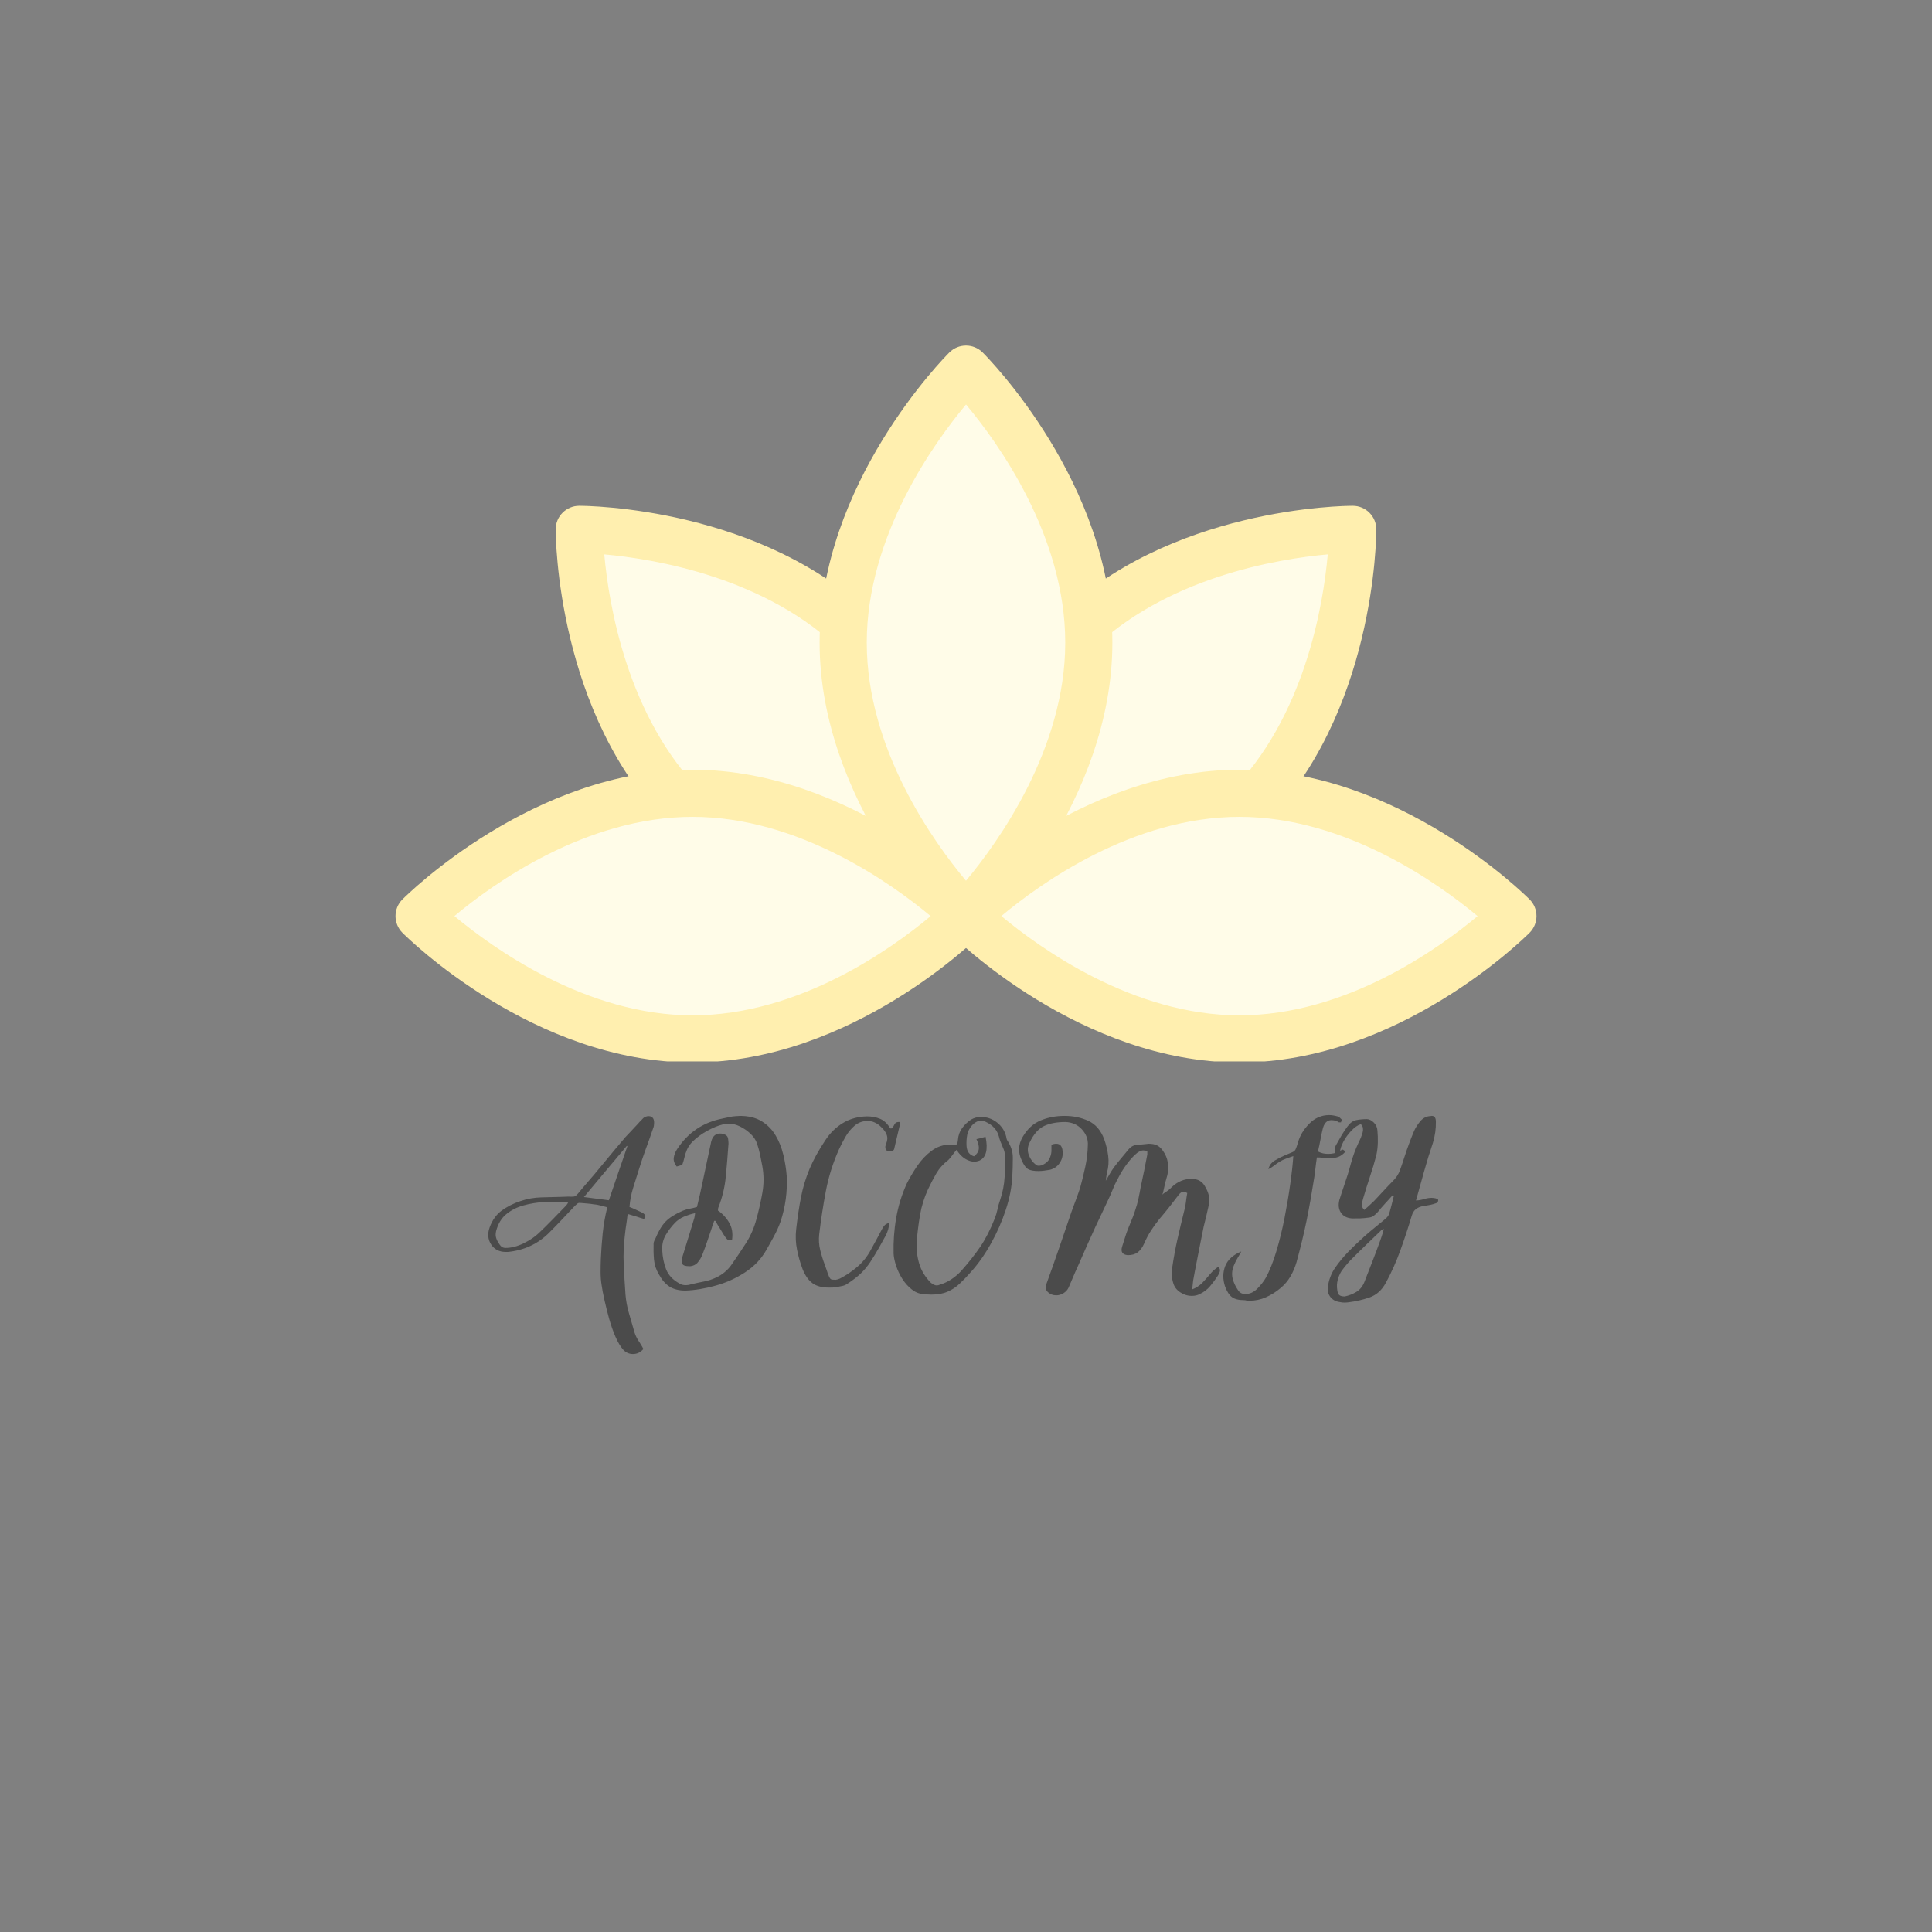 <svg xmlns="http://www.w3.org/2000/svg" xmlns:xlink="http://www.w3.org/1999/xlink" width="500" viewBox="0 0 375 375" height="500" preserveAspectRatio="xMidYMid meet"><rect x="0" y="0" width="375" height="375" fill="#808080" stroke="none"/><defs><g></g><clipPath id="23f9fb649e"><path d="M 76.336 149 L 193 149 L 193 206.023 L 76.336 206.023 Z M 76.336 149 " clip-rule="nonzero"></path></clipPath><clipPath id="3271db731b"><path d="M 182 149 L 298.336 149 L 298.336 206.023 L 182 206.023 Z M 182 149 " clip-rule="nonzero"></path></clipPath></defs><path fill="#fffce8" d="M 241.887 157.137 C 221.16 177.863 187.5 177.812 187.5 177.812 C 187.5 177.812 187.449 144.152 208.176 123.426 C 228.906 102.695 262.562 102.746 262.562 102.746 C 262.562 102.746 262.617 136.406 241.887 157.137 Z M 241.887 157.137 " fill-opacity="1" fill-rule="nonzero"></path><path fill="#ffefaf" d="M 187.504 182.387 C 187.5 182.387 187.496 182.387 187.492 182.387 C 184.973 182.383 182.93 180.34 182.926 177.82 C 182.922 176.367 183.121 142.012 204.941 120.191 C 226.707 98.422 261.109 98.172 262.562 98.172 C 265.086 98.172 267.137 100.215 267.141 102.742 C 267.141 104.191 266.941 138.551 245.121 160.371 C 223.355 182.137 188.957 182.387 187.504 182.387 Z M 257.719 107.602 C 248.047 108.473 226.027 112.043 211.41 126.66 C 196.75 141.32 193.203 163.297 192.348 172.957 C 202.02 172.086 224.039 168.516 238.652 153.898 C 253.312 139.238 256.859 117.262 257.719 107.602 Z M 257.719 107.602 " fill-opacity="1" fill-rule="nonzero"></path><path fill="#fffce8" d="M 166.824 123.422 C 187.551 144.152 187.5 177.812 187.5 177.812 C 187.5 177.812 153.84 177.863 133.113 157.133 C 112.383 136.406 112.434 102.746 112.434 102.746 C 112.434 102.746 146.094 102.695 166.824 123.422 Z M 166.824 123.422 " fill-opacity="1" fill-rule="nonzero"></path><path fill="#ffefaf" d="M 187.508 182.387 C 187.504 182.387 187.5 182.387 187.496 182.387 C 186.043 182.387 151.645 182.137 129.879 160.371 C 108.059 138.551 107.859 104.191 107.859 102.742 C 107.863 100.219 109.906 98.176 112.43 98.172 C 113.891 98.172 148.289 98.422 170.059 120.191 C 191.879 142.012 192.078 176.367 192.074 177.82 C 192.07 180.34 190.027 182.383 187.508 182.387 Z M 117.289 107.602 C 118.164 117.277 121.734 139.289 136.348 153.898 C 150.957 168.512 172.969 172.082 182.645 172.957 C 181.77 163.281 178.199 141.27 163.586 126.66 C 148.977 112.047 126.965 108.477 117.289 107.602 Z M 117.289 107.602 " fill-opacity="1" fill-rule="nonzero"></path><path fill="#fffce8" d="M 134.422 153.973 C 163.734 153.973 187.5 177.812 187.5 177.812 C 187.5 177.812 163.734 201.648 134.422 201.648 C 105.105 201.648 81.34 177.812 81.34 177.812 C 81.34 177.812 105.105 153.973 134.422 153.973 Z M 134.422 153.973 " fill-opacity="1" fill-rule="nonzero"></path><g clip-path="url(#23f9fb649e)"><path fill="#ffefaf" d="M 134.422 206.223 C 103.562 206.223 79.129 182.07 78.102 181.043 C 76.324 179.258 76.324 176.367 78.102 174.582 C 79.129 173.555 103.562 149.398 134.422 149.398 C 165.277 149.398 189.715 173.555 190.738 174.582 C 192.52 176.367 192.52 179.258 190.738 181.043 C 189.715 182.07 165.281 206.223 134.422 206.223 Z M 88.203 177.805 C 95.656 184.027 113.754 197.074 134.422 197.074 C 155.156 197.074 173.203 184.043 180.641 177.816 C 173.188 171.594 155.09 158.551 134.422 158.551 C 113.688 158.551 95.641 171.582 88.203 177.805 Z M 88.203 177.805 " fill-opacity="1" fill-rule="nonzero"></path></g><path fill="#fffce8" d="M 240.578 201.648 C 211.266 201.648 187.5 177.812 187.5 177.812 C 187.5 177.812 211.262 153.977 240.578 153.977 C 269.895 153.977 293.656 177.812 293.656 177.812 C 293.656 177.812 269.895 201.648 240.578 201.648 Z M 240.578 201.648 " fill-opacity="1" fill-rule="nonzero"></path><g clip-path="url(#3271db731b)"><path fill="#ffefaf" d="M 240.578 206.223 C 209.719 206.223 185.285 182.07 184.262 181.043 C 182.48 179.258 182.48 176.367 184.262 174.582 C 185.285 173.555 209.719 149.398 240.578 149.398 C 271.438 149.398 295.871 173.555 296.898 174.582 C 298.676 176.367 298.676 179.258 296.898 181.043 C 295.871 182.07 271.438 206.223 240.578 206.223 Z M 194.359 177.805 C 201.812 184.027 219.91 197.074 240.578 197.074 C 261.312 197.074 279.359 184.043 286.797 177.816 C 279.344 171.594 261.246 158.551 240.578 158.551 C 219.844 158.551 201.797 171.582 194.359 177.805 Z M 194.359 177.805 " fill-opacity="1" fill-rule="nonzero"></path></g><path fill="#fffce8" d="M 211.336 124.734 C 211.336 154.047 187.5 177.812 187.5 177.812 C 187.5 177.812 163.664 154.047 163.664 124.734 C 163.664 95.418 187.5 71.656 187.5 71.656 C 187.5 71.656 211.336 95.418 211.336 124.734 Z M 211.336 124.734 " fill-opacity="1" fill-rule="nonzero"></path><path fill="#ffefaf" d="M 187.5 182.387 C 186.332 182.387 185.164 181.941 184.27 181.051 C 183.242 180.027 159.086 155.594 159.086 124.734 C 159.086 93.875 183.242 69.441 184.27 68.414 C 186.055 66.633 188.945 66.633 190.73 68.414 C 191.758 69.441 215.91 93.875 215.91 124.734 C 215.91 155.594 191.758 180.027 190.73 181.051 C 189.836 181.941 188.668 182.387 187.5 182.387 Z M 187.504 78.516 C 181.281 85.969 168.238 104.066 168.238 124.734 C 168.238 145.469 181.27 163.516 187.496 170.953 C 193.719 163.496 206.762 145.402 206.762 124.734 C 206.762 104 193.73 85.953 187.504 78.516 Z M 187.504 78.516 " fill-opacity="1" fill-rule="nonzero"></path><g fill="#4b4b4b" fill-opacity="1"><g transform="translate(94.731, 252.939)"><g><path d="M 29.797 -17.625 C 30.078 -17.488 30.297 -17.332 30.453 -17.156 C 30.609 -16.988 30.547 -16.711 30.266 -16.328 C 29.742 -16.504 29.227 -16.672 28.719 -16.828 C 28.219 -16.984 27.676 -17.145 27.094 -17.312 C 27.02 -16.625 26.93 -15.945 26.828 -15.281 C 26.723 -14.625 26.641 -13.984 26.578 -13.359 C 26.328 -11.422 26.242 -9.477 26.328 -7.531 C 26.422 -5.594 26.535 -3.656 26.672 -1.719 C 26.773 -0.438 27.008 0.816 27.375 2.047 C 27.738 3.285 28.094 4.508 28.438 5.719 C 28.613 6.27 28.875 6.805 29.219 7.328 C 29.57 7.848 29.883 8.367 30.156 8.891 C 29.602 9.547 28.926 9.875 28.125 9.875 C 27.363 9.875 26.723 9.582 26.203 9 C 25.68 8.406 25.188 7.57 24.719 6.5 C 24.258 5.426 23.852 4.266 23.5 3.016 C 23.156 1.766 22.852 0.562 22.594 -0.594 C 22.332 -1.758 22.148 -2.723 22.047 -3.484 C 21.91 -4.316 21.844 -5.156 21.844 -6 C 21.844 -6.852 21.859 -7.695 21.891 -8.531 C 21.961 -10.195 22.082 -11.867 22.25 -13.547 C 22.426 -15.223 22.723 -16.91 23.141 -18.609 C 22.691 -18.711 22.25 -18.828 21.812 -18.953 C 21.375 -19.078 20.93 -19.156 20.484 -19.188 C 20.066 -19.258 19.633 -19.312 19.188 -19.344 C 18.738 -19.375 18.305 -19.41 17.891 -19.453 C 17.648 -19.484 17.453 -19.426 17.297 -19.281 C 17.141 -19.145 16.988 -19.008 16.844 -18.875 C 16.008 -18.008 15.188 -17.141 14.375 -16.266 C 13.562 -15.398 12.723 -14.535 11.859 -13.672 C 9.672 -11.492 7 -10.25 3.844 -9.938 C 3.781 -9.938 3.711 -9.938 3.641 -9.938 C 3.566 -9.938 3.5 -9.938 3.438 -9.938 C 2.188 -9.938 1.238 -10.422 0.594 -11.391 C -0.039 -12.359 -0.133 -13.469 0.312 -14.719 C 0.832 -16.133 1.617 -17.223 2.672 -17.984 C 3.734 -18.754 4.941 -19.363 6.297 -19.812 C 7.609 -20.258 8.957 -20.5 10.344 -20.531 C 11.727 -20.57 13.117 -20.609 14.516 -20.641 C 15.234 -20.68 15.758 -20.691 16.094 -20.672 C 16.426 -20.648 16.676 -20.676 16.844 -20.75 C 17.02 -20.82 17.211 -20.984 17.422 -21.234 C 17.629 -21.492 17.957 -21.883 18.406 -22.406 C 19.832 -24.039 21.219 -25.68 22.562 -27.328 C 23.914 -28.973 25.285 -30.609 26.672 -32.234 C 26.953 -32.547 27.238 -32.848 27.531 -33.141 C 27.82 -33.441 28.109 -33.75 28.391 -34.062 C 28.629 -34.301 28.852 -34.539 29.062 -34.781 C 29.27 -35.031 29.5 -35.273 29.75 -35.516 C 29.852 -35.617 29.957 -35.727 30.062 -35.844 C 30.164 -35.969 30.285 -36.051 30.422 -36.094 C 30.66 -36.227 30.898 -36.297 31.141 -36.297 C 31.867 -36.297 32.234 -35.863 32.234 -35 C 32.234 -34.82 32.219 -34.633 32.188 -34.438 C 32.156 -34.25 32.102 -34.07 32.031 -33.906 C 31.582 -32.582 31.113 -31.258 30.625 -29.938 C 30.145 -28.625 29.695 -27.297 29.281 -25.953 C 28.926 -24.773 28.555 -23.594 28.172 -22.406 C 27.797 -21.227 27.555 -19.984 27.453 -18.672 C 27.836 -18.523 28.227 -18.359 28.625 -18.172 C 29.02 -17.984 29.41 -17.801 29.797 -17.625 Z M 15.125 -18.922 C 15.195 -18.992 15.258 -19.07 15.312 -19.156 C 15.363 -19.25 15.441 -19.363 15.547 -19.5 C 15.41 -19.531 15.281 -19.555 15.156 -19.578 C 15.031 -19.598 14.914 -19.609 14.812 -19.609 C 14.156 -19.609 13.477 -19.609 12.781 -19.609 C 12.094 -19.609 11.406 -19.609 10.719 -19.609 C 9.426 -19.535 8.145 -19.32 6.875 -18.969 C 5.613 -18.625 4.504 -18.062 3.547 -17.281 C 2.598 -16.508 1.938 -15.41 1.562 -13.984 C 1.426 -13.43 1.453 -12.922 1.641 -12.453 C 1.828 -11.984 2.094 -11.539 2.438 -11.125 C 2.688 -10.852 3 -10.719 3.375 -10.719 C 4.488 -10.719 5.648 -11.008 6.859 -11.594 C 8.078 -12.188 9.066 -12.848 9.828 -13.578 C 10.734 -14.441 11.625 -15.32 12.5 -16.219 C 13.383 -17.125 14.258 -18.023 15.125 -18.922 Z M 18.609 -20.594 C 19.441 -20.488 20.254 -20.383 21.047 -20.281 C 21.848 -20.176 22.648 -20.07 23.453 -19.969 C 24.047 -21.738 24.645 -23.5 25.25 -25.25 C 25.852 -27 26.453 -28.738 27.047 -30.469 C 27.004 -30.469 26.969 -30.488 26.938 -30.531 C 25.551 -28.895 24.172 -27.254 22.797 -25.609 C 21.43 -23.961 20.035 -22.289 18.609 -20.594 Z M 18.609 -20.594 "></path></g></g></g><g fill="#4b4b4b" fill-opacity="1"><g transform="translate(126.813, 252.939)"><g><path d="M 16.797 -36.344 C 18.492 -36.344 19.906 -35.992 21.031 -35.297 C 22.156 -34.609 23.055 -33.691 23.734 -32.547 C 24.41 -31.41 24.91 -30.156 25.234 -28.781 C 25.566 -27.414 25.785 -26.035 25.891 -24.641 C 26.035 -21.629 25.641 -18.703 24.703 -15.859 C 24.359 -14.891 23.93 -13.938 23.422 -13 C 22.922 -12.062 22.41 -11.145 21.891 -10.25 C 20.922 -8.551 19.562 -7.129 17.812 -5.984 C 16.062 -4.836 14.16 -3.977 12.109 -3.406 C 10.066 -2.832 8.109 -2.508 6.234 -2.438 C 4.992 -2.438 3.973 -2.688 3.172 -3.188 C 2.367 -3.695 1.676 -4.488 1.094 -5.562 C 0.539 -6.469 0.219 -7.43 0.125 -8.453 C 0.039 -9.473 0.016 -10.504 0.047 -11.547 C 0.047 -11.711 0.086 -11.891 0.172 -12.078 C 0.266 -12.273 0.348 -12.441 0.422 -12.578 C 1.004 -14.004 1.664 -15.098 2.406 -15.859 C 3.156 -16.617 4.258 -17.312 5.719 -17.938 C 6.133 -18.113 6.578 -18.242 7.047 -18.328 C 7.516 -18.41 7.988 -18.523 8.469 -18.672 C 8.852 -20.234 9.219 -21.844 9.562 -23.5 C 9.844 -24.82 10.117 -26.129 10.391 -27.422 C 10.672 -28.723 10.953 -30.035 11.234 -31.359 C 11.504 -32.398 12.078 -32.922 12.953 -32.922 C 13.297 -32.922 13.629 -32.844 13.953 -32.688 C 14.285 -32.531 14.473 -32.258 14.516 -31.875 C 14.547 -31.664 14.566 -31.457 14.578 -31.25 C 14.598 -31.039 14.594 -30.832 14.562 -30.625 C 14.426 -28.613 14.258 -26.594 14.062 -24.562 C 13.875 -22.539 13.398 -20.555 12.641 -18.609 C 12.598 -18.547 12.578 -18.469 12.578 -18.375 C 12.578 -18.289 12.562 -18.16 12.531 -17.984 C 13.469 -17.328 14.203 -16.531 14.734 -15.594 C 15.273 -14.664 15.457 -13.578 15.281 -12.328 C 15.176 -12.254 15.02 -12.219 14.812 -12.219 C 14.613 -12.219 14.453 -12.273 14.328 -12.391 C 14.203 -12.516 14.086 -12.648 13.984 -12.797 C 13.742 -13.141 13.52 -13.492 13.312 -13.859 C 13.102 -14.223 12.879 -14.578 12.641 -14.922 C 12.535 -15.098 12.438 -15.27 12.344 -15.438 C 12.258 -15.613 12.164 -15.789 12.062 -15.969 C 12.031 -15.969 11.992 -15.969 11.953 -15.969 C 11.922 -15.969 11.867 -15.969 11.797 -15.969 C 11.734 -15.719 11.656 -15.488 11.562 -15.281 C 11.477 -15.07 11.406 -14.848 11.344 -14.609 C 11.062 -13.742 10.77 -12.879 10.469 -12.016 C 10.176 -11.148 9.859 -10.281 9.516 -9.406 C 9.305 -8.852 8.977 -8.316 8.531 -7.797 C 8.188 -7.453 7.754 -7.242 7.234 -7.172 C 7.191 -7.172 7.145 -7.172 7.094 -7.172 C 7.039 -7.172 6.984 -7.172 6.922 -7.172 C 6.191 -7.172 5.754 -7.332 5.609 -7.656 C 5.473 -7.988 5.492 -8.469 5.672 -9.094 C 6.047 -10.312 6.426 -11.539 6.812 -12.781 C 7.195 -14.031 7.578 -15.281 7.953 -16.531 C 7.992 -16.676 8.02 -16.805 8.031 -16.922 C 8.051 -17.047 8.078 -17.227 8.109 -17.469 C 7.316 -17.301 6.582 -17.066 5.906 -16.766 C 5.227 -16.473 4.645 -16.066 4.156 -15.547 C 3.5 -14.859 2.914 -14.086 2.406 -13.234 C 1.906 -12.379 1.676 -11.414 1.719 -10.344 C 1.781 -8.957 2.035 -7.691 2.484 -6.547 C 2.941 -5.41 3.812 -4.492 5.094 -3.797 C 5.406 -3.586 5.805 -3.484 6.297 -3.484 C 6.641 -3.484 6.969 -3.535 7.281 -3.641 C 8.113 -3.848 8.945 -4.031 9.781 -4.188 C 10.613 -4.344 11.426 -4.609 12.219 -4.984 C 13.395 -5.547 14.348 -6.328 15.078 -7.328 C 16.086 -8.754 17.051 -10.188 17.969 -11.625 C 18.883 -13.062 19.566 -14.629 20.016 -16.328 C 20.473 -17.992 20.852 -19.68 21.156 -21.391 C 21.469 -23.109 21.469 -24.836 21.156 -26.578 C 21.02 -27.336 20.875 -28.082 20.719 -28.812 C 20.562 -29.539 20.363 -30.266 20.125 -30.984 C 19.883 -31.68 19.457 -32.316 18.844 -32.891 C 18.238 -33.461 17.562 -33.93 16.812 -34.297 C 16.07 -34.66 15.336 -34.844 14.609 -34.844 C 14.336 -34.844 14.148 -34.82 14.047 -34.781 C 13.242 -34.676 12.305 -34.363 11.234 -33.844 C 10.16 -33.332 9.172 -32.703 8.266 -31.953 C 7.367 -31.211 6.766 -30.426 6.453 -29.594 C 6.273 -29.176 6.133 -28.734 6.031 -28.266 C 5.926 -27.797 5.785 -27.316 5.609 -26.828 C 5.504 -26.797 5.359 -26.754 5.172 -26.703 C 4.984 -26.648 4.77 -26.586 4.531 -26.516 C 4.07 -27.109 3.883 -27.691 3.969 -28.266 C 4.062 -28.836 4.281 -29.383 4.625 -29.906 C 6.738 -33.125 9.672 -35.098 13.422 -35.828 C 13.867 -35.93 14.301 -36.023 14.719 -36.109 C 15.133 -36.203 15.566 -36.266 16.016 -36.297 C 16.148 -36.297 16.281 -36.301 16.406 -36.312 C 16.531 -36.332 16.66 -36.344 16.797 -36.344 Z M 16.797 -36.344 "></path></g></g></g><g fill="#4b4b4b" fill-opacity="1"><g transform="translate(154.423, 252.939)"><g><path d="M 20.172 -35.156 C 20.211 -35.082 20.25 -35.02 20.281 -34.969 C 20.312 -34.914 20.312 -34.852 20.281 -34.781 C 20.102 -34.02 19.922 -33.25 19.734 -32.469 C 19.547 -31.688 19.363 -30.914 19.188 -30.156 C 19.156 -29.844 19.035 -29.645 18.828 -29.562 C 18.617 -29.477 18.375 -29.438 18.094 -29.438 C 17.613 -29.539 17.391 -29.867 17.422 -30.422 C 17.453 -30.523 17.477 -30.617 17.5 -30.703 C 17.52 -30.797 17.547 -30.875 17.578 -30.938 C 17.848 -31.594 17.879 -32.18 17.672 -32.703 C 17.473 -33.223 17.129 -33.707 16.641 -34.156 C 15.836 -34.957 14.953 -35.359 13.984 -35.359 C 13.016 -35.359 12.176 -35.055 11.469 -34.453 C 10.758 -33.848 10.16 -33.117 9.672 -32.266 C 9.18 -31.41 8.766 -30.602 8.422 -29.844 C 7.242 -27.207 6.395 -24.508 5.875 -21.75 C 5.352 -19 4.922 -16.188 4.578 -13.312 C 4.473 -12.27 4.539 -11.266 4.781 -10.297 C 5.02 -9.328 5.316 -8.375 5.672 -7.438 C 5.805 -7.094 5.926 -6.754 6.031 -6.422 C 6.133 -6.086 6.254 -5.75 6.391 -5.406 C 6.566 -4.957 6.734 -4.695 6.891 -4.625 C 7.047 -4.562 7.348 -4.531 7.797 -4.531 C 8.035 -4.562 8.312 -4.645 8.625 -4.781 C 9.875 -5.438 11.008 -6.207 12.031 -7.094 C 13.062 -7.977 13.922 -9.062 14.609 -10.344 C 14.992 -11.039 15.367 -11.727 15.734 -12.406 C 16.098 -13.082 16.453 -13.75 16.797 -14.406 C 17.035 -14.82 17.219 -15.082 17.344 -15.188 C 17.469 -15.289 17.754 -15.445 18.203 -15.656 C 18.129 -14.719 17.895 -13.875 17.5 -13.125 C 17.102 -12.383 16.695 -11.648 16.281 -10.922 C 15.656 -9.805 15.07 -8.844 14.531 -8.031 C 14 -7.219 13.383 -6.473 12.688 -5.797 C 11.988 -5.117 11.07 -4.414 9.938 -3.688 C 9.688 -3.52 9.391 -3.398 9.047 -3.328 C 8.703 -3.254 8.359 -3.188 8.016 -3.125 C 7.766 -3.082 7.508 -3.051 7.25 -3.031 C 6.988 -3.02 6.738 -3.016 6.5 -3.016 C 5.113 -3.016 4.031 -3.305 3.25 -3.891 C 2.469 -4.484 1.836 -5.391 1.359 -6.609 C 0.898 -7.816 0.539 -9.07 0.281 -10.375 C 0.02 -11.676 -0.035 -12.984 0.109 -14.297 C 0.379 -16.66 0.695 -18.77 1.062 -20.625 C 1.426 -22.477 1.973 -24.281 2.703 -26.031 C 3.43 -27.781 4.453 -29.641 5.766 -31.609 C 6.703 -33.035 7.848 -34.156 9.203 -34.969 C 10.555 -35.781 12.098 -36.207 13.828 -36.25 C 14.766 -36.25 15.602 -36.098 16.344 -35.797 C 17.094 -35.504 17.727 -34.941 18.25 -34.109 C 18.281 -34.078 18.32 -34.039 18.375 -34 C 18.426 -33.969 18.473 -33.922 18.516 -33.859 C 18.785 -34.023 19 -34.281 19.156 -34.625 C 19.312 -34.977 19.582 -35.156 19.969 -35.156 C 20 -35.156 20.031 -35.156 20.062 -35.156 C 20.102 -35.156 20.141 -35.156 20.172 -35.156 Z M 20.172 -35.156 "></path></g></g></g><g fill="#4b4b4b" fill-opacity="1"><g transform="translate(173.401, 252.939)"><g><path d="M 22.094 -31.609 C 22.82 -30.535 23.188 -29.41 23.188 -28.234 C 23.188 -27.055 23.156 -25.879 23.094 -24.703 C 22.988 -22.547 22.562 -20.344 21.812 -18.094 C 21.07 -15.844 20.117 -13.676 18.953 -11.594 C 17.797 -9.508 16.504 -7.672 15.078 -6.078 C 14.316 -5.211 13.586 -4.453 12.891 -3.797 C 12.203 -3.141 11.422 -2.617 10.547 -2.234 C 9.68 -1.848 8.629 -1.656 7.391 -1.656 C 7.141 -1.656 6.867 -1.664 6.578 -1.688 C 6.285 -1.707 6 -1.734 5.719 -1.766 C 4.926 -1.836 4.191 -2.148 3.516 -2.703 C 2.836 -3.254 2.242 -3.926 1.734 -4.719 C 1.234 -5.52 0.836 -6.352 0.547 -7.219 C 0.254 -8.094 0.086 -8.875 0.047 -9.562 C -0.016 -11.926 0.148 -14.25 0.547 -16.531 C 0.941 -18.82 1.625 -21.039 2.594 -23.188 C 3.156 -24.301 3.832 -25.445 4.625 -26.625 C 5.426 -27.801 6.363 -28.785 7.438 -29.578 C 8.508 -30.379 9.738 -30.781 11.125 -30.781 C 11.227 -30.781 11.332 -30.77 11.438 -30.75 C 11.539 -30.738 11.66 -30.734 11.797 -30.734 C 11.867 -30.734 11.945 -30.738 12.031 -30.75 C 12.125 -30.77 12.238 -30.801 12.375 -30.844 C 12.406 -31.008 12.438 -31.148 12.469 -31.266 C 12.508 -31.391 12.531 -31.523 12.531 -31.672 C 12.602 -32.566 12.875 -33.332 13.344 -33.969 C 13.812 -34.613 14.391 -35.164 15.078 -35.625 C 15.672 -35.969 16.312 -36.141 17 -36.141 C 18.145 -36.141 19.176 -35.785 20.094 -35.078 C 21.008 -34.367 21.609 -33.457 21.891 -32.344 C 21.922 -32.207 21.945 -32.078 21.969 -31.953 C 21.988 -31.828 22.031 -31.711 22.094 -31.609 Z M 20.703 -19.969 C 21.211 -21.457 21.508 -22.957 21.594 -24.469 C 21.688 -25.977 21.695 -27.492 21.625 -29.016 C 21.594 -29.297 21.523 -29.566 21.422 -29.828 C 21.316 -30.086 21.211 -30.336 21.109 -30.578 C 21.004 -30.848 20.891 -31.129 20.766 -31.422 C 20.648 -31.723 20.555 -32.031 20.484 -32.344 C 20.141 -33.551 19.379 -34.453 18.203 -35.047 C 17.785 -35.285 17.383 -35.406 17 -35.406 C 16.414 -35.406 15.844 -35.113 15.281 -34.531 C 14.77 -33.938 14.453 -33.301 14.328 -32.625 C 14.203 -31.945 14.16 -31.25 14.203 -30.531 C 14.266 -29.445 14.75 -28.77 15.656 -28.5 C 16.207 -28.914 16.516 -29.383 16.578 -29.906 C 16.648 -30.426 16.5 -31.066 16.125 -31.828 C 16.438 -31.891 16.738 -31.961 17.031 -32.047 C 17.32 -32.141 17.609 -32.223 17.891 -32.297 C 18.41 -29.797 18.008 -28.25 16.688 -27.656 C 16.551 -27.625 16.406 -27.582 16.25 -27.531 C 16.094 -27.477 15.926 -27.453 15.75 -27.453 C 15.164 -27.453 14.562 -27.641 13.938 -28.016 C 13.312 -28.398 12.754 -28.977 12.266 -29.75 C 11.953 -29.395 11.676 -29.047 11.438 -28.703 C 11.195 -28.359 10.938 -28.047 10.656 -27.766 C 9.688 -27.035 8.906 -26.16 8.312 -25.141 C 7.727 -24.117 7.191 -23.086 6.703 -22.047 C 5.973 -20.453 5.461 -18.797 5.172 -17.078 C 4.879 -15.367 4.664 -13.645 4.531 -11.906 C 4.457 -10.414 4.617 -9.004 5.016 -7.672 C 5.41 -6.336 6.148 -5.113 7.234 -4 C 7.68 -3.625 8.078 -3.438 8.422 -3.438 C 8.629 -3.438 8.836 -3.488 9.047 -3.594 C 9.848 -3.832 10.582 -4.176 11.25 -4.625 C 11.926 -5.07 12.547 -5.594 13.109 -6.188 C 14.555 -7.812 15.801 -9.383 16.844 -10.906 C 17.883 -12.438 18.82 -14.258 19.656 -16.375 C 19.895 -16.969 20.078 -17.566 20.203 -18.172 C 20.328 -18.773 20.492 -19.375 20.703 -19.969 Z M 20.703 -19.969 "></path></g></g></g><g fill="#4b4b4b" fill-opacity="1"><g transform="translate(197.787, 252.939)"><g><path d="M 33.594 -2.656 C 34.383 -2.969 35.039 -3.391 35.562 -3.922 C 36.082 -4.461 36.582 -5.023 37.062 -5.609 C 37.551 -6.203 38.109 -6.691 38.734 -7.078 C 38.984 -6.723 39.062 -6.398 38.969 -6.109 C 38.883 -5.816 38.754 -5.547 38.578 -5.297 C 38.129 -4.609 37.633 -3.941 37.094 -3.297 C 36.562 -2.66 35.895 -2.148 35.094 -1.766 C 34.645 -1.523 34.129 -1.406 33.547 -1.406 C 32.742 -1.406 31.988 -1.641 31.281 -2.109 C 30.57 -2.578 30.113 -3.207 29.906 -4 C 29.758 -4.488 29.688 -4.984 29.688 -5.484 C 29.688 -5.984 29.707 -6.477 29.75 -6.969 C 30.02 -8.801 30.352 -10.609 30.75 -12.391 C 31.156 -14.18 31.582 -15.977 32.031 -17.781 C 32.207 -18.375 32.328 -18.973 32.391 -19.578 C 32.461 -20.18 32.551 -20.781 32.656 -21.375 C 32.375 -21.539 32.129 -21.625 31.922 -21.625 C 31.648 -21.625 31.375 -21.469 31.094 -21.156 C 30.469 -20.332 29.844 -19.52 29.219 -18.719 C 28.594 -17.926 27.938 -17.129 27.25 -16.328 C 26.656 -15.598 26.109 -14.844 25.609 -14.062 C 25.109 -13.281 24.664 -12.441 24.281 -11.547 C 23.938 -10.785 23.52 -10.223 23.031 -9.859 C 22.551 -9.492 21.91 -9.312 21.109 -9.312 C 20.066 -9.414 19.703 -9.969 20.016 -10.969 C 20.16 -11.414 20.301 -11.859 20.438 -12.297 C 20.57 -12.734 20.711 -13.176 20.859 -13.625 C 21.129 -14.352 21.422 -15.082 21.734 -15.812 C 22.047 -16.539 22.32 -17.285 22.562 -18.047 C 22.812 -18.773 23.016 -19.5 23.172 -20.219 C 23.328 -20.945 23.473 -21.695 23.609 -22.469 C 23.848 -23.539 24.07 -24.602 24.281 -25.656 C 24.488 -26.719 24.695 -27.785 24.906 -28.859 C 24.906 -28.93 24.906 -29.023 24.906 -29.141 C 24.906 -29.266 24.906 -29.379 24.906 -29.484 C 24.664 -29.586 24.406 -29.641 24.125 -29.641 C 23.645 -29.641 23.117 -29.367 22.547 -28.828 C 21.973 -28.297 21.406 -27.645 20.844 -26.875 C 20.289 -26.113 19.816 -25.359 19.422 -24.609 C 19.023 -23.867 18.738 -23.312 18.562 -22.938 C 18.008 -21.551 17.398 -20.18 16.734 -18.828 C 16.078 -17.473 15.438 -16.117 14.812 -14.766 C 14.227 -13.484 13.648 -12.203 13.078 -10.922 C 12.504 -9.641 11.941 -8.359 11.391 -7.078 C 11.078 -6.41 10.781 -5.738 10.5 -5.062 C 10.227 -4.395 9.938 -3.711 9.625 -3.016 C 9.414 -2.566 9.082 -2.203 8.625 -1.922 C 8.176 -1.648 7.711 -1.516 7.234 -1.516 C 6.566 -1.516 6.008 -1.738 5.562 -2.188 C 5.176 -2.562 5.07 -3.008 5.25 -3.531 C 6.113 -5.895 6.953 -8.266 7.766 -10.641 C 8.586 -13.016 9.395 -15.379 10.188 -17.734 C 10.469 -18.523 10.754 -19.301 11.047 -20.062 C 11.336 -20.832 11.609 -21.598 11.859 -22.359 C 12.234 -23.711 12.566 -25.07 12.859 -26.438 C 13.16 -27.812 13.328 -29.207 13.359 -30.625 C 13.43 -31.77 13.051 -32.801 12.219 -33.719 C 11.383 -34.633 10.312 -35.113 9 -35.156 C 7.332 -35.156 5.953 -34.895 4.859 -34.375 C 3.766 -33.852 2.836 -32.797 2.078 -31.203 C 1.66 -30.398 1.598 -29.594 1.891 -28.781 C 2.191 -27.969 2.688 -27.301 3.375 -26.781 C 3.52 -26.707 3.66 -26.672 3.797 -26.672 C 4.18 -26.672 4.508 -26.758 4.781 -26.938 C 5.301 -27.219 5.672 -27.57 5.891 -28 C 6.117 -28.438 6.254 -28.93 6.297 -29.484 C 6.297 -29.691 6.297 -29.898 6.297 -30.109 C 6.297 -30.316 6.297 -30.523 6.297 -30.734 C 6.609 -30.867 6.922 -30.938 7.234 -30.938 C 7.992 -30.938 8.406 -30.438 8.469 -29.438 C 8.539 -28.633 8.352 -27.895 7.906 -27.219 C 7.457 -26.539 6.832 -26.098 6.031 -25.891 C 5.688 -25.828 5.312 -25.77 4.906 -25.719 C 4.508 -25.664 4.125 -25.641 3.75 -25.641 C 2.875 -25.641 2.219 -25.758 1.781 -26 C 1.352 -26.238 0.953 -26.773 0.578 -27.609 C -0.223 -29.203 -0.172 -30.766 0.734 -32.297 C 1.629 -33.816 2.781 -34.867 4.188 -35.453 C 5.594 -36.047 7.145 -36.344 8.844 -36.344 C 10.539 -36.344 12.082 -36.02 13.469 -35.375 C 14.852 -34.738 15.875 -33.555 16.531 -31.828 C 16.914 -30.754 17.176 -29.672 17.312 -28.578 C 17.457 -27.484 17.375 -26.379 17.062 -25.266 C 17.02 -25.055 16.984 -24.832 16.953 -24.594 C 16.922 -24.352 16.883 -24.078 16.844 -23.766 C 17.125 -24.242 17.395 -24.707 17.656 -25.156 C 17.914 -25.613 18.203 -26.051 18.516 -26.469 C 18.961 -27.062 19.422 -27.633 19.891 -28.188 C 20.359 -28.738 20.816 -29.289 21.266 -29.844 C 21.754 -30.438 22.379 -30.734 23.141 -30.734 C 23.484 -30.766 23.816 -30.797 24.141 -30.828 C 24.473 -30.867 24.816 -30.906 25.172 -30.938 C 25.797 -30.938 26.316 -30.844 26.734 -30.656 C 27.148 -30.469 27.547 -30.113 27.922 -29.594 C 28.441 -28.863 28.758 -28.109 28.875 -27.328 C 29 -26.547 28.977 -25.738 28.812 -24.906 C 28.664 -24.426 28.531 -23.941 28.406 -23.453 C 28.289 -22.961 28.18 -22.477 28.078 -22 C 28.047 -21.789 28.004 -21.598 27.953 -21.422 C 27.898 -21.242 27.82 -21.109 27.719 -21.016 C 28.062 -21.285 28.406 -21.531 28.75 -21.75 C 29.102 -21.977 29.414 -22.25 29.688 -22.562 C 30.801 -23.602 32.066 -24.125 33.484 -24.125 C 34.703 -24.125 35.57 -23.641 36.094 -22.672 C 36.438 -22.117 36.688 -21.531 36.844 -20.906 C 37 -20.281 36.988 -19.617 36.812 -18.922 C 36.676 -18.266 36.52 -17.582 36.344 -16.875 C 36.176 -16.164 36.004 -15.461 35.828 -14.766 C 35.547 -13.379 35.266 -11.973 34.984 -10.547 C 34.711 -9.129 34.438 -7.711 34.156 -6.297 C 34.125 -6.047 34.082 -5.816 34.031 -5.609 C 33.977 -5.398 33.938 -5.176 33.906 -4.938 C 33.832 -4.594 33.781 -4.238 33.75 -3.875 C 33.719 -3.508 33.664 -3.102 33.594 -2.656 Z M 33.594 -2.656 "></path></g></g></g><g fill="#4b4b4b" fill-opacity="1"><g transform="translate(237.408, 252.939)"><g><path d="M 23.25 -29.797 L 23.766 -29.438 C 23.316 -28.914 22.848 -28.566 22.359 -28.391 C 21.867 -28.211 21.367 -28.125 20.859 -28.125 C 20.398 -28.125 19.953 -28.148 19.516 -28.203 C 19.086 -28.254 18.648 -28.281 18.203 -28.281 C 18.098 -27.625 18.008 -26.973 17.938 -26.328 C 17.875 -25.691 17.789 -25.047 17.688 -24.391 C 17.227 -21.441 16.738 -18.68 16.219 -16.109 C 15.695 -13.547 15.039 -10.828 14.25 -7.953 C 13.969 -6.984 13.578 -6.066 13.078 -5.203 C 12.578 -4.336 11.926 -3.57 11.125 -2.906 C 10.258 -2.176 9.32 -1.586 8.312 -1.141 C 7.312 -0.691 6.254 -0.469 5.141 -0.469 C 5.035 -0.469 4.922 -0.473 4.797 -0.484 C 4.68 -0.504 4.57 -0.516 4.469 -0.516 C 4.363 -0.555 4.227 -0.578 4.062 -0.578 C 3.02 -0.578 2.227 -0.781 1.688 -1.188 C 1.156 -1.602 0.711 -2.301 0.359 -3.281 C -0.086 -4.664 -0.07 -5.973 0.406 -7.203 C 0.895 -8.43 1.938 -9.375 3.531 -10.031 C 3.289 -9.582 3.047 -9.156 2.797 -8.75 C 2.555 -8.352 2.352 -7.953 2.188 -7.547 C 1.77 -6.641 1.645 -5.77 1.812 -4.938 C 1.988 -4.102 2.352 -3.289 2.906 -2.5 C 3.219 -2.008 3.688 -1.766 4.312 -1.766 C 5.176 -1.766 5.957 -2.117 6.656 -2.828 C 7.352 -3.547 7.891 -4.234 8.266 -4.891 C 9.023 -6.273 9.707 -7.977 10.312 -10 C 10.926 -12.031 11.457 -14.18 11.906 -16.453 C 12.352 -18.723 12.723 -20.914 13.016 -23.031 C 13.316 -25.145 13.52 -26.984 13.625 -28.547 C 13.133 -28.367 12.664 -28.203 12.219 -28.047 C 11.77 -27.891 11.352 -27.691 10.969 -27.453 C 10.625 -27.242 10.273 -27 9.922 -26.719 C 9.578 -26.445 9.195 -26.207 8.781 -26 C 8.957 -26.727 9.375 -27.289 10.031 -27.688 C 10.695 -28.082 11.359 -28.422 12.016 -28.703 C 12.672 -28.984 13.145 -29.18 13.438 -29.297 C 13.738 -29.422 13.945 -29.602 14.062 -29.844 C 14.188 -30.094 14.336 -30.523 14.516 -31.141 C 14.891 -32.492 15.625 -33.723 16.719 -34.828 C 17.812 -35.941 19.102 -36.5 20.594 -36.5 C 21.07 -36.5 21.609 -36.414 22.203 -36.25 C 22.379 -36.207 22.523 -36.125 22.641 -36 C 22.766 -35.883 22.879 -35.773 22.984 -35.672 C 23.016 -35.641 23.016 -35.562 22.984 -35.438 C 22.953 -35.312 22.914 -35.195 22.875 -35.094 C 22.602 -35.094 22.469 -35.094 22.469 -35.094 C 22.219 -35.27 21.961 -35.383 21.703 -35.438 C 21.441 -35.488 21.211 -35.516 21.016 -35.516 C 20.18 -35.516 19.625 -34.961 19.344 -33.859 C 19.164 -33.129 19.008 -32.391 18.875 -31.641 C 18.738 -30.898 18.582 -30.164 18.406 -29.438 C 18.75 -29.258 19.086 -29.133 19.422 -29.062 C 19.754 -29 20.078 -28.969 20.391 -28.969 C 21.18 -28.969 21.844 -29.113 22.375 -29.406 C 22.914 -29.695 23.207 -29.828 23.25 -29.797 Z M 23.25 -29.797 "></path></g></g></g><g fill="#4b4b4b" fill-opacity="1"><g transform="translate(257.687, 252.939)"><g><path d="M 17.156 -19.922 C 17.707 -19.953 18.234 -20.047 18.734 -20.203 C 19.242 -20.359 19.723 -20.438 20.172 -20.438 C 20.379 -20.438 20.594 -20.414 20.812 -20.375 C 21.039 -20.344 21.258 -20.242 21.469 -20.078 C 21.469 -19.723 21.363 -19.508 21.156 -19.438 C 20.957 -19.375 20.754 -19.305 20.547 -19.234 C 20.191 -19.129 19.844 -19.051 19.5 -19 C 19.156 -18.945 18.805 -18.891 18.453 -18.828 C 17.941 -18.723 17.504 -18.531 17.141 -18.25 C 16.773 -17.977 16.504 -17.547 16.328 -16.953 C 15.672 -14.734 14.941 -12.516 14.141 -10.297 C 13.348 -8.078 12.395 -5.945 11.281 -3.906 C 10.52 -2.508 9.477 -1.578 8.156 -1.109 C 6.844 -0.648 5.457 -0.332 4 -0.156 C 3.895 -0.156 3.789 -0.145 3.688 -0.125 C 3.582 -0.113 3.461 -0.109 3.328 -0.109 C 3.191 -0.109 3.047 -0.113 2.891 -0.125 C 2.734 -0.145 2.566 -0.172 2.391 -0.203 C 1.598 -0.305 0.984 -0.633 0.547 -1.188 C 0.109 -1.75 -0.055 -2.41 0.047 -3.172 C 0.148 -3.867 0.316 -4.52 0.547 -5.125 C 0.773 -5.727 1.078 -6.305 1.453 -6.859 C 2.254 -8.004 3.129 -9.062 4.078 -10.031 C 5.035 -11 6.016 -11.938 7.016 -12.844 C 7.711 -13.469 8.414 -14.066 9.125 -14.641 C 9.832 -15.211 10.535 -15.789 11.234 -16.375 C 11.609 -16.688 11.848 -17.02 11.953 -17.375 C 12.129 -17.957 12.285 -18.523 12.422 -19.078 C 12.566 -19.641 12.707 -20.195 12.844 -20.75 C 12.812 -20.781 12.773 -20.805 12.734 -20.828 C 12.703 -20.848 12.648 -20.875 12.578 -20.906 C 12.129 -20.383 11.66 -19.863 11.172 -19.344 C 10.691 -18.82 10.227 -18.285 9.781 -17.734 C 9.531 -17.453 9.258 -17.195 8.969 -16.969 C 8.676 -16.75 8.32 -16.625 7.906 -16.594 C 7.352 -16.52 6.832 -16.473 6.344 -16.453 C 5.852 -16.441 5.332 -16.438 4.781 -16.438 C 3.781 -16.5 3.051 -16.867 2.594 -17.547 C 2.145 -18.223 2.039 -19.047 2.281 -20.016 C 2.426 -20.504 2.582 -20.988 2.75 -21.469 C 2.926 -21.957 3.082 -22.426 3.219 -22.875 C 3.707 -24.258 4.141 -25.66 4.516 -27.078 C 4.898 -28.504 5.406 -29.879 6.031 -31.203 C 6.344 -31.785 6.602 -32.441 6.812 -33.172 C 6.883 -33.453 6.898 -33.723 6.859 -33.984 C 6.828 -34.242 6.691 -34.492 6.453 -34.734 C 5.859 -34.555 5.25 -34.141 4.625 -33.484 C 4 -32.828 3.477 -32.109 3.062 -31.328 C 2.645 -30.547 2.422 -29.844 2.391 -29.219 C 2.391 -29.156 2.336 -29.062 2.234 -28.938 C 2.129 -28.812 2.039 -28.75 1.969 -28.75 C 1.863 -28.75 1.75 -28.801 1.625 -28.906 C 1.508 -29.008 1.453 -29.098 1.453 -29.172 C 1.453 -29.453 1.453 -29.723 1.453 -29.984 C 1.453 -30.242 1.504 -30.457 1.609 -30.625 C 1.953 -31.25 2.305 -31.875 2.672 -32.5 C 3.035 -33.125 3.426 -33.711 3.844 -34.266 C 4.332 -34.961 4.895 -35.379 5.531 -35.516 C 6.176 -35.648 6.879 -35.719 7.641 -35.719 C 8.129 -35.688 8.582 -35.453 9 -35.016 C 9.414 -34.586 9.641 -34.078 9.672 -33.484 C 9.742 -32.723 9.77 -31.938 9.75 -31.125 C 9.727 -30.312 9.633 -29.52 9.469 -28.75 C 9.113 -27.363 8.703 -25.977 8.234 -24.594 C 7.773 -23.207 7.336 -21.805 6.922 -20.391 C 6.816 -20.035 6.727 -19.66 6.656 -19.266 C 6.582 -18.867 6.738 -18.477 7.125 -18.094 C 7.812 -18.688 8.453 -19.273 9.047 -19.859 C 9.641 -20.484 10.227 -21.113 10.812 -21.75 C 11.406 -22.395 11.992 -23.016 12.578 -23.609 C 13.273 -24.266 13.77 -25.008 14.062 -25.844 C 14.363 -26.676 14.648 -27.523 14.922 -28.391 C 15.203 -29.254 15.5 -30.109 15.812 -30.953 C 16.125 -31.805 16.453 -32.633 16.797 -33.438 C 17.078 -34.062 17.469 -34.676 17.969 -35.281 C 18.469 -35.883 19.082 -36.223 19.812 -36.297 C 19.883 -36.297 19.953 -36.301 20.016 -36.312 C 20.086 -36.332 20.16 -36.344 20.234 -36.344 C 20.754 -36.344 21.016 -35.961 21.016 -35.203 C 21.047 -33.848 20.852 -32.477 20.438 -31.094 C 19.812 -29.258 19.238 -27.406 18.719 -25.531 C 18.195 -23.656 17.676 -21.785 17.156 -19.922 Z M 3.328 -1.297 C 4.16 -1.473 4.914 -1.77 5.594 -2.188 C 6.27 -2.602 6.781 -3.227 7.125 -4.062 C 7.613 -5.344 8.109 -6.613 8.609 -7.875 C 9.109 -9.145 9.582 -10.398 10.031 -11.641 C 10.207 -12.098 10.363 -12.539 10.5 -12.969 C 10.645 -13.406 10.785 -13.883 10.922 -14.406 C 10.785 -14.332 10.68 -14.281 10.609 -14.25 C 10.535 -14.219 10.469 -14.18 10.406 -14.141 C 9.426 -13.203 8.453 -12.266 7.484 -11.328 C 6.516 -10.398 5.547 -9.445 4.578 -8.469 C 4.234 -8.125 3.906 -7.758 3.594 -7.375 C 3.281 -7 2.984 -6.617 2.703 -6.234 C 2.359 -5.68 2.109 -5.094 1.953 -4.469 C 1.797 -3.844 1.77 -3.203 1.875 -2.547 C 1.938 -2.023 2.082 -1.688 2.312 -1.531 C 2.539 -1.375 2.879 -1.297 3.328 -1.297 Z M 3.328 -1.297 "></path></g></g></g></svg>